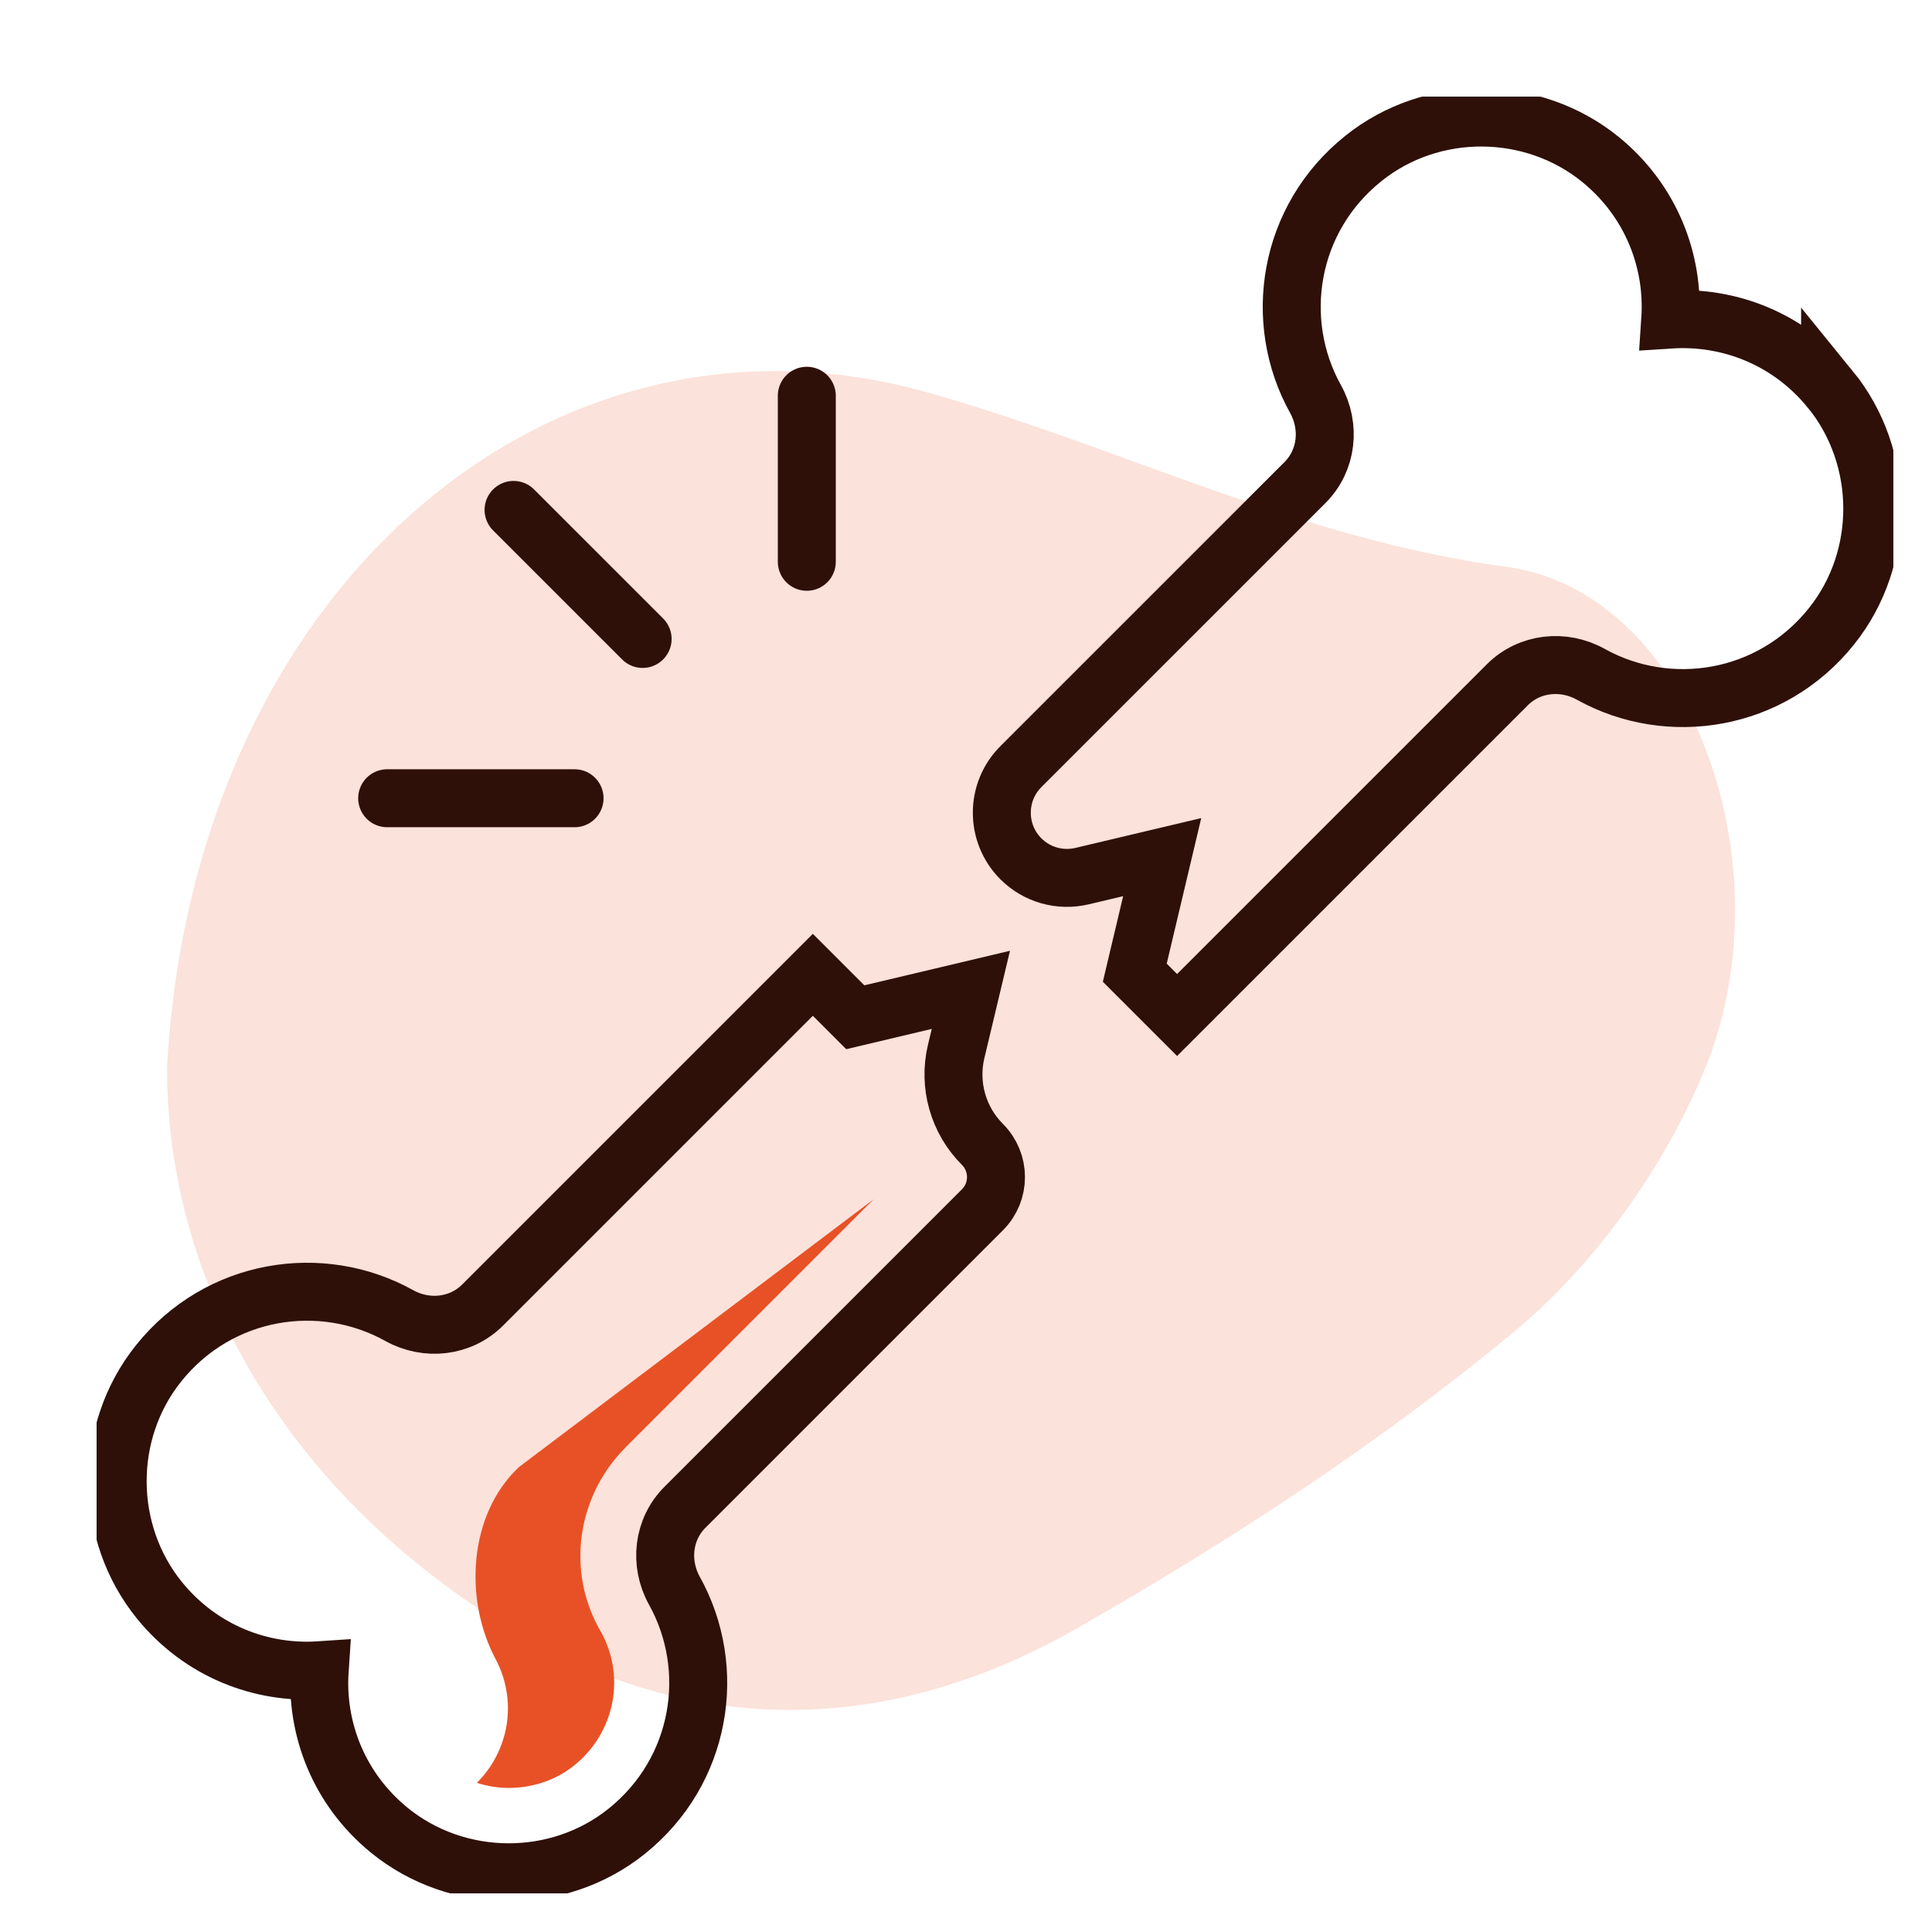 <?xml version="1.0" encoding="UTF-8"?>
<svg xmlns="http://www.w3.org/2000/svg" width="100" height="100" viewBox="0 0 100 100" fill="none">
  <path d="M8.652 55.137C10.056 30.456 28.449 14.812 47.98 20.306C57.988 23.114 67.201 27.897 77.975 29.34C87.584 30.638 92.602 44.912 88.186 55.475C86.095 60.491 82.545 65.458 78.386 68.915C71.382 74.728 63.623 79.786 55.7 84.305C45.523 90.108 34.887 89.983 24.968 83.404C13.855 76.038 8.574 65.415 8.652 55.137Z" fill="#FBE2DA"></path>
  <g clip-path="url(#clip0_514_108)">
    <path d="M32.366 74.934C29.848 77.459 29.31 81.344 31.064 84.393C32.41 86.736 31.842 89.676 29.71 91.386C28.779 92.135 27.578 92.543 26.334 92.543C25.766 92.543 25.213 92.448 24.682 92.281C26.37 90.593 26.792 88.017 25.65 85.87C23.998 82.763 24.26 78.376 26.858 75.938L45.216 62.076L32.366 74.927V74.934Z" fill="#E85126"></path>
    <path d="M94.725 20.142C92.593 17.53 89.486 16.344 86.452 16.54C86.656 13.506 85.463 10.399 82.858 8.267C79.329 5.386 74.126 5.349 70.568 8.202C66.668 11.323 65.845 16.62 68.094 20.659C68.879 22.078 68.69 23.831 67.548 24.974L52.842 39.679C51.525 40.996 51.525 43.136 52.842 44.453C53.672 45.282 54.865 45.617 56.008 45.348L60.155 44.365L58.736 50.347L60.926 52.537L78.019 35.445C79.161 34.302 80.922 34.113 82.334 34.899C86.372 37.147 91.669 36.325 94.791 32.425C97.643 28.867 97.607 23.671 94.725 20.135V20.142Z" stroke="#2E1008" stroke-width="3" stroke-miterlimit="10"></path>
    <path d="M35.451 78.019L50.848 62.622C51.787 61.683 51.787 60.17 50.848 59.231C49.597 57.98 49.08 56.161 49.488 54.436L50.252 51.234L44.27 52.653L42.073 50.456L24.981 67.548C23.838 68.691 22.077 68.88 20.666 68.094C16.627 65.846 11.33 66.668 8.208 70.568C5.356 74.126 5.392 79.329 8.274 82.858C10.406 85.463 13.513 86.656 16.547 86.452C16.343 89.487 17.537 92.594 20.142 94.726C23.671 97.607 28.873 97.644 32.432 94.791C36.332 91.669 37.154 86.372 34.906 82.334C34.12 80.915 34.309 79.161 35.451 78.019Z" stroke="#2E1008" stroke-width="3" stroke-miterlimit="10"></path>
    <path d="M20.04 41.317H29.739" stroke="#2E1008" stroke-width="3" stroke-miterlimit="10" stroke-linecap="round"></path>
    <path d="M33.262 33.072L26.582 26.393" stroke="#2E1008" stroke-width="3" stroke-miterlimit="10" stroke-linecap="round"></path>
    <path d="M41.76 29.078V20.484" stroke="#2E1008" stroke-width="3" stroke-miterlimit="10" stroke-linecap="round"></path>
  </g>
  <defs>
    <clipPath id="clip0_514_108">
      <rect width="93" height="93" fill="white" transform="translate(5 5)"></rect>
    </clipPath>
  </defs>
</svg>
